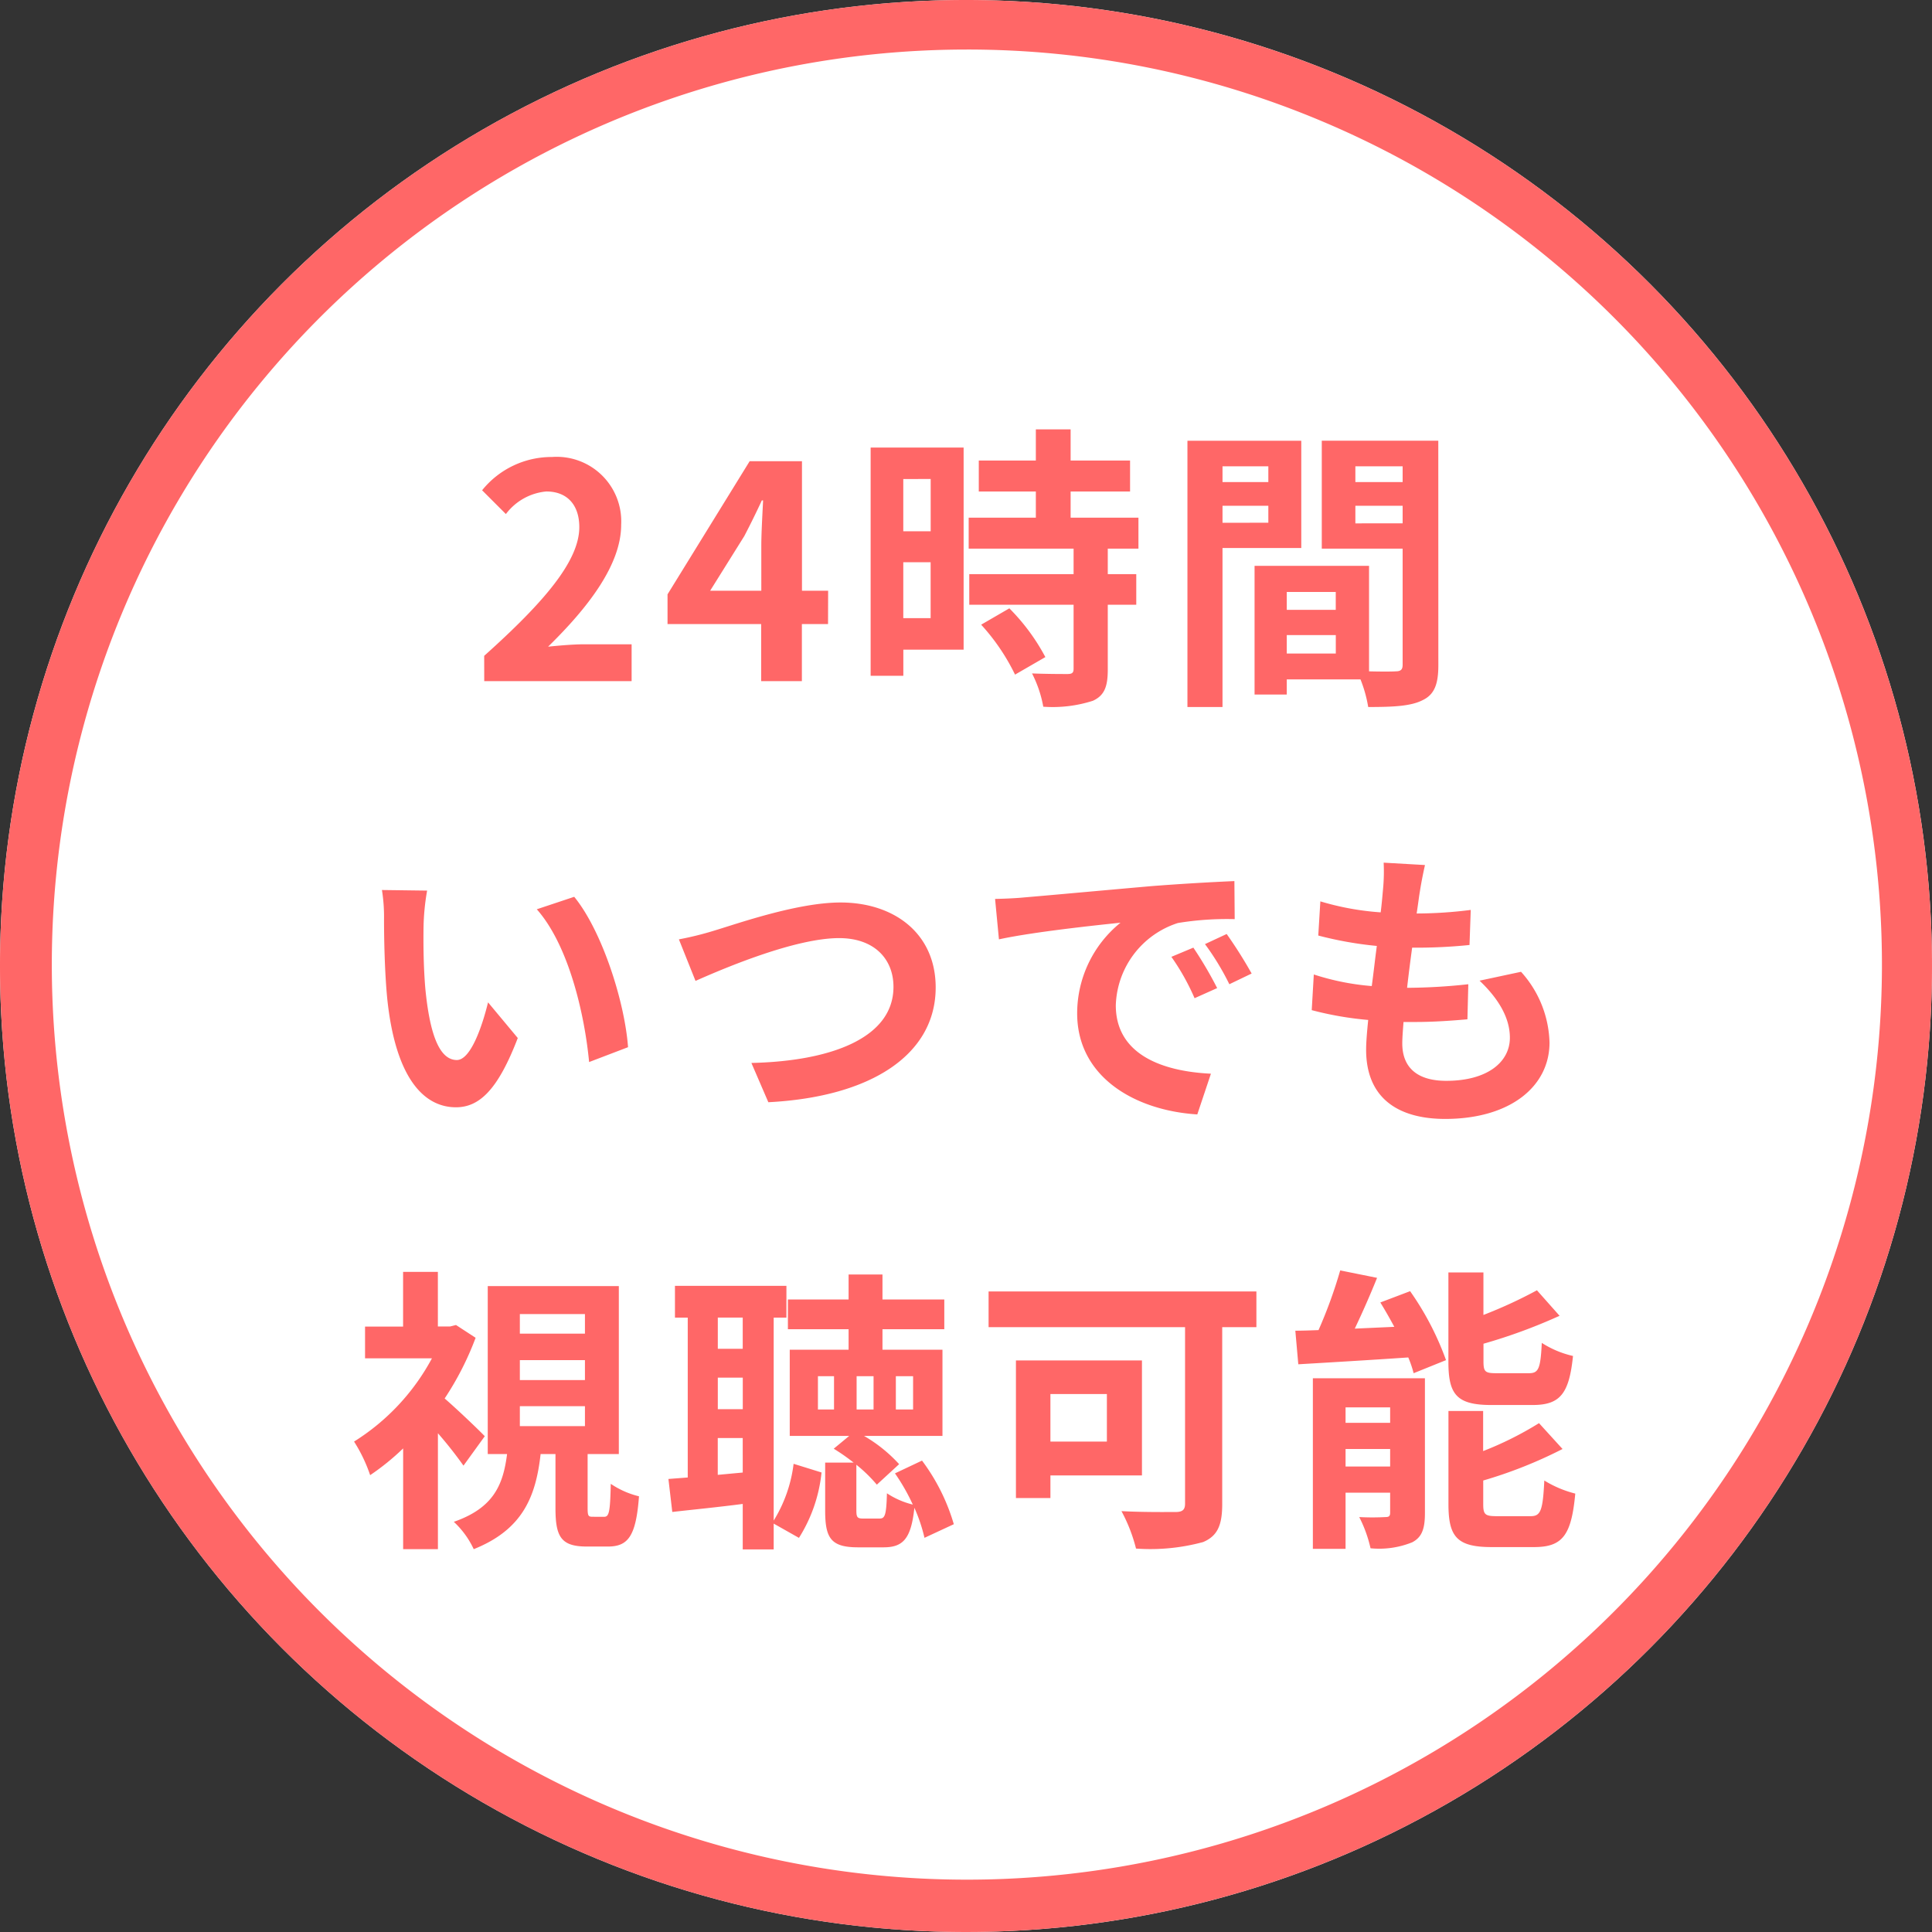 <svg xmlns="http://www.w3.org/2000/svg" width="156" height="156"><rect width="100%" height="100%" fill="#333333" stroke="none"/><g id="グループ_4297" data-name="グループ 4297" transform="translate(-64 -2148)"><circle id="楕円形_117" data-name="楕円形 117" cx="78" cy="78" r="78" transform="translate(64 2148)" fill="#fff"/><path id="楕円形_117_-_アウトライン" data-name="楕円形 117 - アウトライン" d="M78 4a73.887 73.887 0 1028.8 5.814A73.635 73.635 0 0078 4m0-4A78 78 0 110 78 78 78 0 0178 0z" transform="translate(64 2148)" fill="#ff6767"/><path id="パス_3213" data-name="パス 3213" d="M-38.9 0H-27v-2.976h-3.864c-.816 0-1.992.1-2.88.192 3.24-3.168 5.9-6.624 5.9-9.84a5.21 5.21 0 00-1.556-4 5.21 5.21 0 00-4.032-1.476 7.2 7.2 0 00-5.64 2.688l1.92 1.92a4.6 4.6 0 013.264-1.824c1.68 0 2.664 1.08 2.664 2.88 0 2.736-2.856 6.072-7.68 10.392zm18.24-7.3l2.76-4.416c.5-.96.984-1.944 1.416-2.88h.1c-.048 1.032-.144 2.64-.144 3.672V-7.3zm9.528 0h-2.112v-10.46h-4.224L-24.1-7.008v2.4h7.56V0h3.288v-4.608h2.112zm8.28-9.024v4.224h-2.212v-4.22zM-5.064-5.088V-9.6h2.208v4.512zm4.872-13.776H-7.7V-.432h2.64v-2.112h4.868zM1.224-4.56A16.884 16.884 0 013.96-.528l2.448-1.416A16.56 16.56 0 003.5-5.88zm12.7-6.14v-2.5H8.448v-2.112h4.8v-2.5h-4.8v-2.52H5.64v2.52H1.032v2.5H5.64v2.112H.216v2.5h8.472v2.06H.264v2.472h8.424v5.16c0 .336-.12.432-.5.432-.36 0-1.7 0-2.856-.048a9.626 9.626 0 01.908 2.688 10.625 10.625 0 004.008-.48c.936-.432 1.2-1.152 1.2-2.52v-5.232h2.3V-8.64h-2.3v-2.06zm10.488-6.648v1.272h-3.7v-1.272zm-3.7 4.56v-1.372h3.7v1.368zm6.36 2.04v-8.664H17.88v21.5h2.832v-12.84zm4.368-1.992v-1.42h3.816v1.416zm3.816-4.608v1.272H31.44v-1.272zM25.9-2.232V-3.72h3.96v1.488zM29.856-7.2v1.44H25.9V-7.2zm8.28-12.216h-9.408v8.716h6.528v9.38c0 .384-.144.528-.576.528-.312.024-1.2.024-2.136 0v-8.52H23.3V1.08h2.6V-.144h5.952a10.567 10.567 0 01.624 2.232c2.064 0 3.456-.072 4.392-.552.96-.456 1.272-1.3 1.272-2.832zm-81.648 36.328l-3.648-.048a13.774 13.774 0 01.168 2.4c0 1.464.048 4.224.264 6.408.672 6.384 2.952 8.736 5.544 8.736 1.92 0 3.408-1.464 4.992-5.592l-2.4-2.88c-.456 1.872-1.392 4.656-2.52 4.656-1.488 0-2.208-2.328-2.544-5.76-.144-1.7-.168-3.5-.144-5.04a18.833 18.833 0 01.288-2.88zm11.88.5l-3.024 1.008c2.592 2.928 3.864 8.52 4.224 12.336l3.144-1.2c-.264-3.644-2.088-9.38-4.344-12.14zm8.448 3.432l1.344 3.36c2.472-1.1 8.088-3.456 11.592-3.456 2.856 0 4.392 1.7 4.392 3.936 0 4.128-5.04 6-11.472 6.144L-15.96 34c8.376-.432 13.512-3.888 13.512-9.264 0-4.392-3.384-6.864-7.68-6.864-3.48 0-8.3 1.7-10.152 2.256a25.639 25.639 0 01-2.9.72zm41.544.672l-1.776.744a18.517 18.517 0 011.872 3.34l1.824-.816a31.455 31.455 0 00-1.92-3.264zm2.688-1.1l-1.752.816a21.113 21.113 0 011.968 3.24l1.8-.864a35.9 35.9 0 00-2.016-3.192zm-18.7-2.832l.312 3.264c2.76-.6 7.752-1.128 9.816-1.344a9.424 9.424 0 00-3.5 7.32c0 5.16 4.7 7.848 9.7 8.16l1.1-3.288c-4.032-.192-7.68-1.608-7.68-5.52a7.214 7.214 0 015.016-6.648 24.543 24.543 0 014.584-.312l-.024-3.072c-1.68.072-4.272.216-6.72.408-4.344.384-8.28.744-10.272.912-.456.048-1.368.1-2.328.12zm39.12 6.6c1.536 1.464 2.448 3 2.448 4.608 0 1.968-1.824 3.48-5.136 3.48-2.352 0-3.552-1.08-3.552-3.024 0-.432.048-1.032.1-1.728h.96c1.464 0 2.856-.1 4.2-.216l.072-2.832a47.15 47.15 0 01-4.776.288h-.168c.12-1.056.264-2.184.408-3.24a42.593 42.593 0 004.632-.216l.1-2.832a34.88 34.88 0 01-4.368.288c.12-.768.192-1.392.264-1.8.1-.624.216-1.248.408-2.112l-3.336-.192a14.97 14.97 0 01-.048 2.112c-.048.528-.1 1.176-.192 1.9a22.031 22.031 0 01-4.872-.888l-.168 2.76a29.708 29.708 0 004.728.84c-.144 1.08-.264 2.184-.408 3.24a20.232 20.232 0 01-4.68-.936l-.168 2.88a26.651 26.651 0 004.56.792c-.1.984-.168 1.824-.168 2.4 0 3.96 2.64 5.592 6.384 5.592 5.208 0 8.424-2.592 8.424-6.168a8.841 8.841 0 00-2.3-5.712zm-80.324 36.784c-.456-.48-2.184-2.136-3.24-3.048a24.138 24.138 0 002.5-4.9l-1.584-1.032-.48.12h-.984V47.7h-2.808v4.416h-3.072v2.564h5.4a17.9 17.9 0 01-6.288 6.72 12.341 12.341 0 011.3 2.712 19.476 19.476 0 002.664-2.16v8.136h2.808v-9.36a33.1 33.1 0 012.064 2.616zm2.832-2.424h5.256v1.608h-5.256zm0-3.72h5.256v1.608h-5.256zm0-3.72h5.256v1.584h-5.256zm5.88 16.368c-.36 0-.408-.072-.408-.744v-4.32h2.52v-13.56h-10.584v13.56h1.56c-.312 2.448-1.056 4.344-4.3 5.472a7.148 7.148 0 011.608 2.208c3.96-1.584 5.016-4.248 5.4-7.68h1.2v4.368c0 2.328.456 3.1 2.544 3.1h1.68c1.632 0 2.28-.816 2.52-4.056a7.023 7.023 0 01-2.28-1.008c-.048 2.352-.144 2.664-.552 2.664zm10.1-3.384v-2.976h2.016V63.9zm2.016-12.7v2.52h-2.012v-2.52zm-2.012 4.852h2.016v2.544h-2.016zm4.512-4.848h1.028v-2.568h-9v2.568h1.032V64.3l-1.56.12.312 2.664c1.68-.192 3.672-.384 5.688-.648v3.672h2.5v-2.084l2.04 1.152a12.228 12.228 0 001.824-5.28l-2.256-.7a11.313 11.313 0 01-1.608 4.584zm4.872 7.416h-1.3V56.12h1.3zm4.992-2.688h1.392v2.688h-1.392zm-1.8 2.688h-1.368V56.12h1.368zm6.48 9.264a16.075 16.075 0 00-2.568-5.136l-2.184 1.032a16.016 16.016 0 011.44 2.52 6.634 6.634 0 01-2.088-.912c-.048 1.8-.168 2.04-.6 2.04H-8.3c-.48 0-.552-.1-.552-.672v-3.672A11.867 11.867 0 01-7.2 64.88l1.8-1.656a11.953 11.953 0 00-2.832-2.28H-1.9v-6.96h-4.844v-1.656h4.992v-2.4h-4.992v-2.016H-9.48v2.016h-4.9v2.4h4.9v1.656h-4.752v6.96h4.8l-1.248 1.032A16.371 16.371 0 01-9.072 63.1h-2.3v3.864c0 2.232.456 2.976 2.664 2.976h2.04c1.56 0 2.232-.648 2.5-3.192a13.076 13.076 0 01.816 2.424zm12.36-10.512v3.84h-4.56v-3.84zm2.832 6.576v-9.288H4.032V65.96h2.784v-1.824zm9.24-14.856H1.824v2.88h15.864v14.256c0 .5-.216.672-.768.672-.576 0-2.664.024-4.368-.072a12.945 12.945 0 011.176 3.024 16.207 16.207 0 005.424-.528c1.128-.48 1.536-1.32 1.536-3.048V52.16h2.76zm22.3 9.168c2.208 0 2.952-.888 3.264-3.96a7.889 7.889 0 01-2.52-1.056c-.1 2.088-.264 2.448-1.032 2.448h-2.62c-.912 0-1.056-.1-1.056-.96V53.5a44.037 44.037 0 006.144-2.256l-1.828-2.06a37.392 37.392 0 01-4.32 1.992v-3.432h-2.828v7.224c0 2.64.672 3.48 3.48 3.48zm-15.1 4.968V62h3.6v1.416zm3.6-4.776v1.248h-3.6V58.64zm2.808-2.352h-9.048v13.776h2.64v-4.536h3.6v1.608c0 .288-.1.36-.384.36a19.941 19.941 0 01-2.112 0 10.561 10.561 0 01.912 2.52 7.113 7.113 0 003.36-.48c.792-.408 1.032-1.1 1.032-2.352zm-3.6-6.12c.384.624.768 1.3 1.128 1.968l-3.192.144a73.784 73.784 0 001.8-4.1l-2.976-.6a37.915 37.915 0 01-1.752 4.82c-.672.024-1.3.048-1.872.048l.24 2.712c2.448-.144 5.712-.336 8.88-.552a8.865 8.865 0 01.432 1.272l2.616-1.056a23.473 23.473 0 00-2.9-5.568zm9.408 17.256c-.936 0-1.1-.12-1.1-.96v-1.92A36.385 36.385 0 0048.168 62l-1.9-2.088a27.183 27.183 0 01-4.512 2.256v-3.24h-2.8v7.536c0 2.64.7 3.456 3.5 3.456h3.404c2.3 0 3.024-.936 3.336-4.32a8.886 8.886 0 01-2.5-1.056c-.12 2.424-.288 2.88-1.1 2.88z" transform="translate(142 2203)" fill="#ff6767"/></g></svg>
